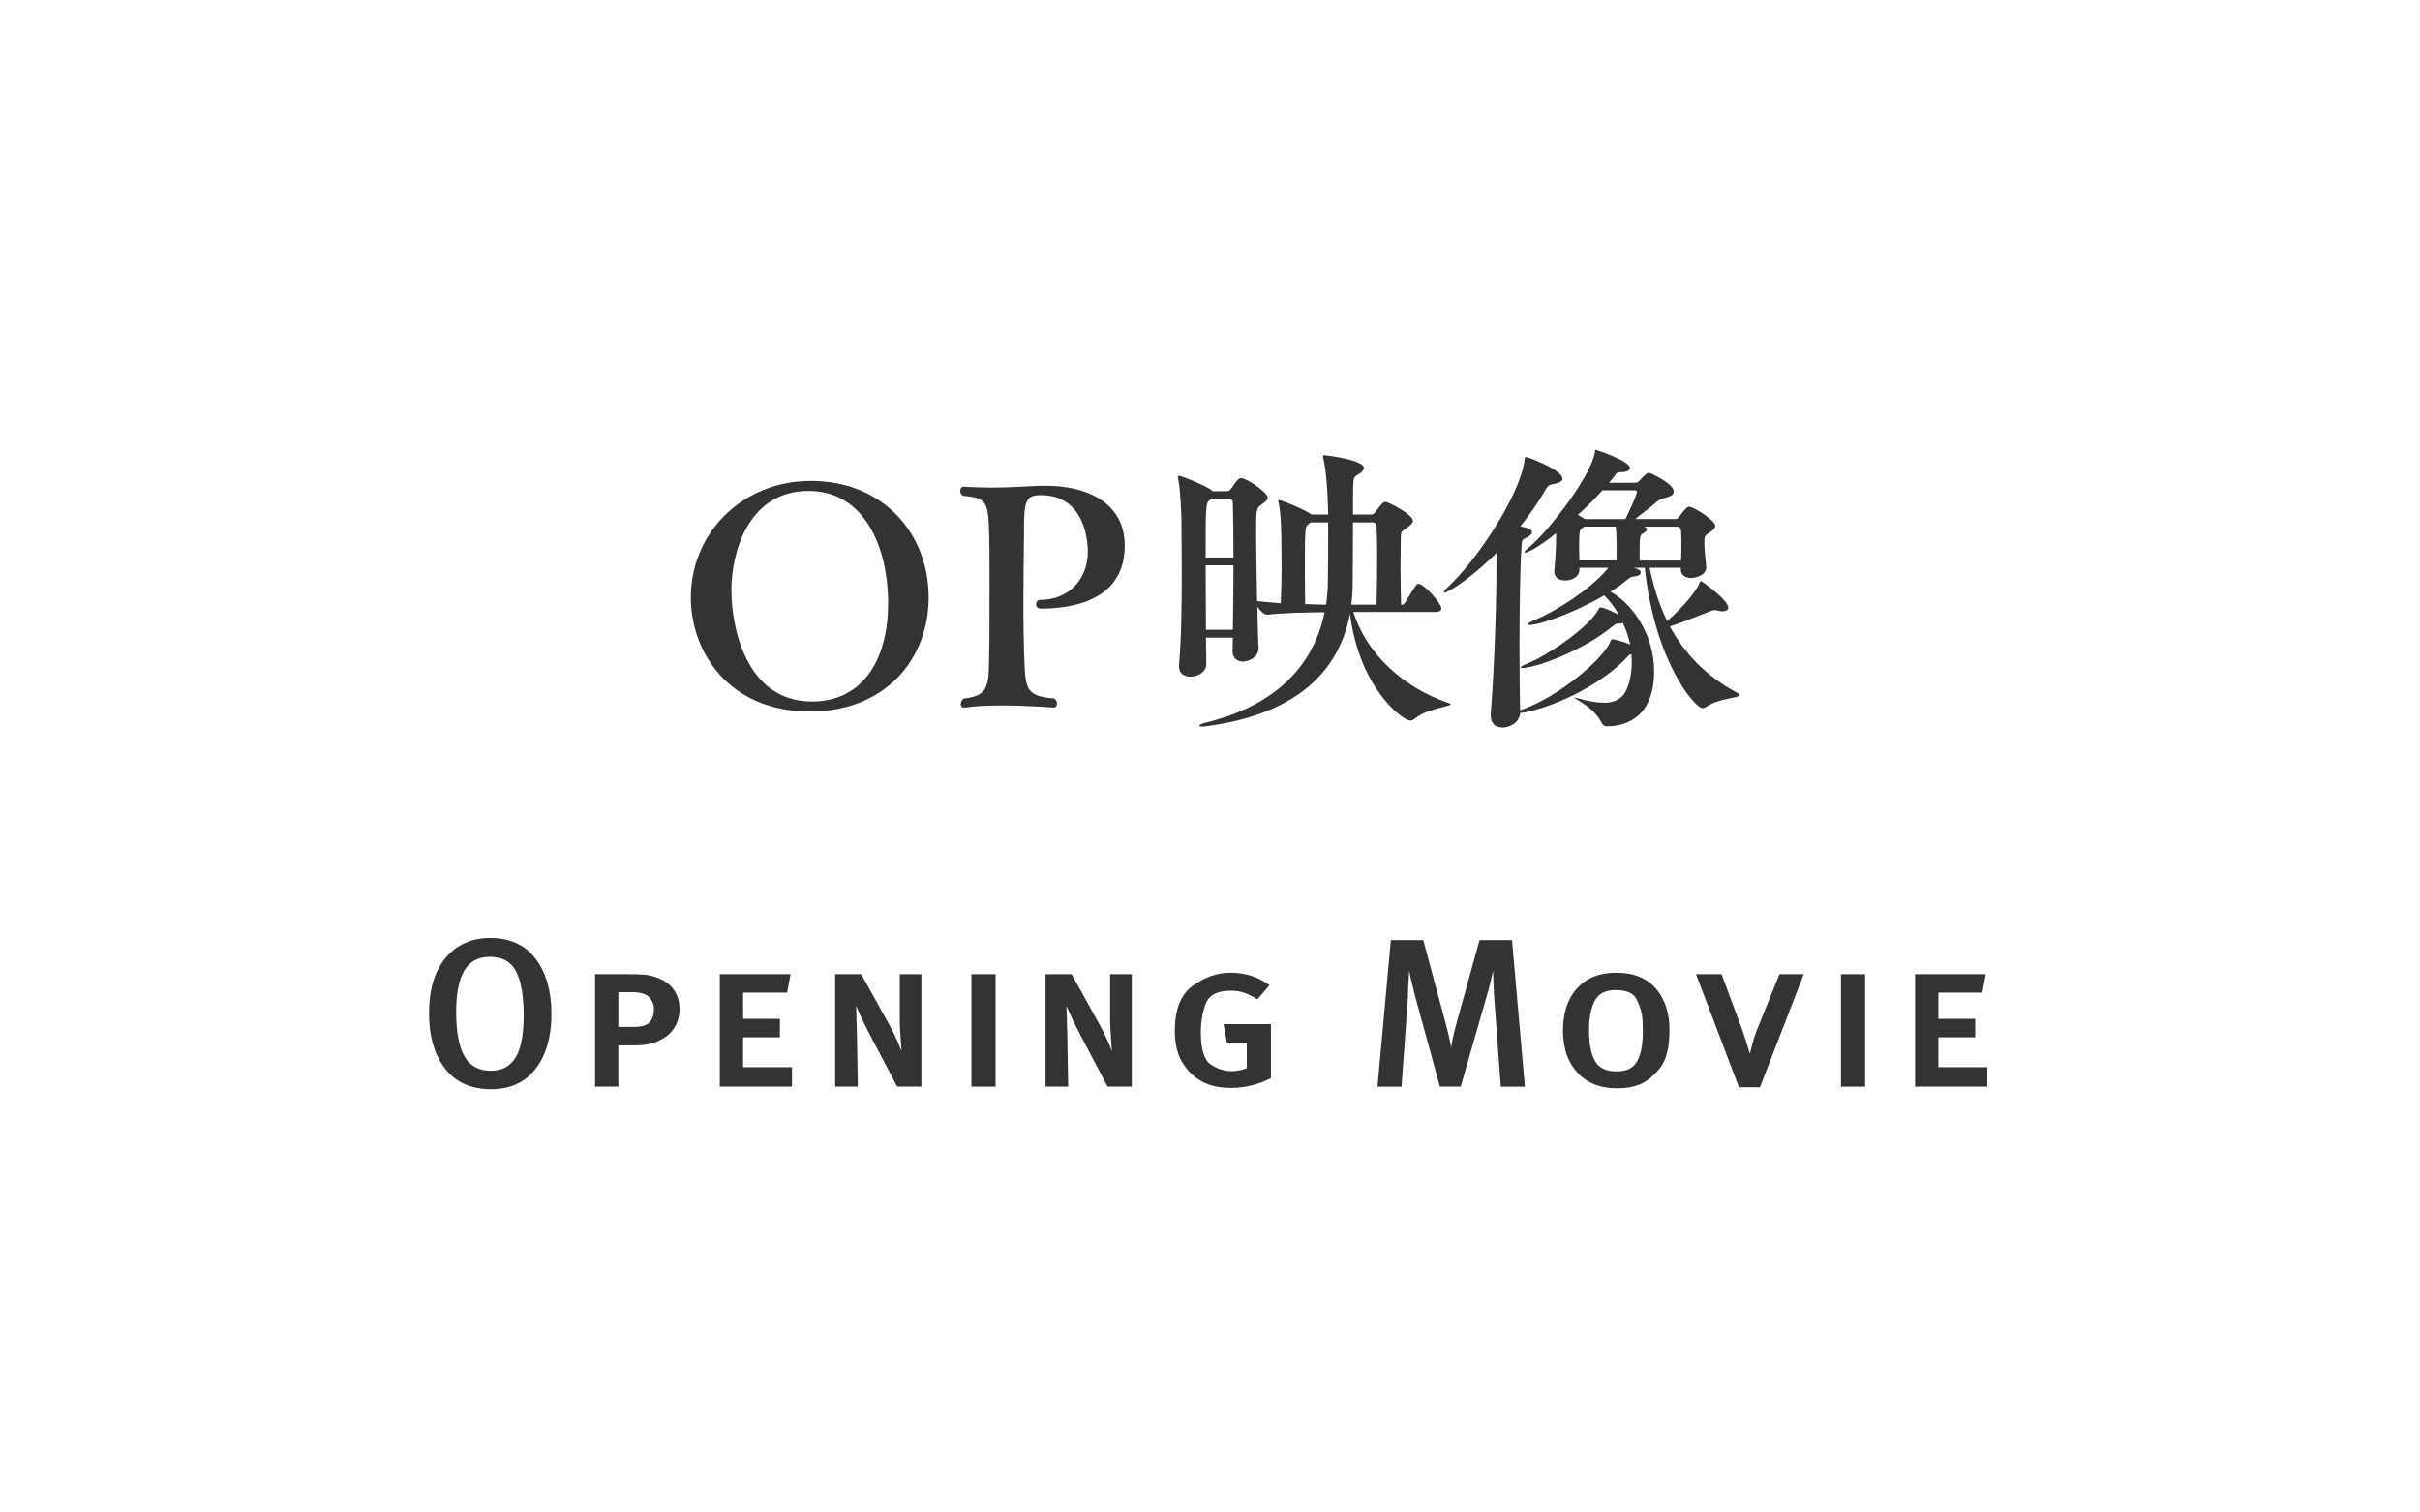 <?xml version="1.0" encoding="utf-8"?>
<!-- Generator: Adobe Illustrator 15.1.0, SVG Export Plug-In  -->
<!DOCTYPE svg PUBLIC "-//W3C//DTD SVG 1.1//EN" "http://www.w3.org/Graphics/SVG/1.1/DTD/svg11.dtd">
<svg version="1.1"
	 xmlns="http://www.w3.org/2000/svg" xmlns:xlink="http://www.w3.org/1999/xlink" xmlns:a="http://ns.adobe.com/AdobeSVGViewerExtensions/3.0/"
	 x="0px" y="0px" width="160px" height="100px" viewBox="0 0 160 100" enable-background="new 0 0 160 100" xml:space="preserve">
<defs>
</defs>
<rect fill="#FFFFFF" width="160" height="100"/>
<rect display="none" opacity="0.3" fill="#CC0000" enable-background="new    " width="650" height="220"/>
<g>
	<g>
		<path fill="#333333" d="M53.537,47.041c-5.321,0-7.861-3.901-7.861-7.542c0-4.261,3.4-7.702,7.941-7.702
			c4.761,0,7.782,3.461,7.782,7.702C61.398,43.54,58.578,47.041,53.537,47.041z M53.477,32.458c-4.101,0-5.121,4.221-5.121,6.562
			c0,2.36,0.92,7.361,5.341,7.361c3.241,0,5.021-2.641,5.021-6.481C58.718,35.958,57.018,32.458,53.477,32.458z"/>
		<path fill="#333333" d="M68.822,40.239c-0.22,0-0.32-0.14-0.32-0.28c0-0.16,0.101-0.3,0.24-0.3c0.02,0,0.06,0,0.08,0
			c1.721,0,3.101-1.26,3.101-3.181c0-0.4-0.06-3.741-3.101-3.741c-1.08,0-1.12,0.44-1.12,2.641c-0.021,1.36-0.04,3.22-0.04,4.861
			c0,1.06,0.02,2.041,0.04,2.741c0.1,2.44-0.061,3.041,2,3.201c0.12,0.1,0.181,0.22,0.181,0.34c0,0.14-0.08,0.26-0.221,0.26
			c0,0-1.7-0.14-3.44-0.14c-0.88,0-1.76,0.04-2.44,0.14c-0.02,0-0.04,0-0.06,0c-0.14,0-0.2-0.1-0.2-0.22c0-0.14,0.08-0.3,0.2-0.38
			c1.78-0.18,1.64-0.98,1.68-3.201c0.02-0.78,0.02-2.801,0.02-4.601c0-1.3,0-2.5-0.02-3c-0.06-2.341-0.22-2.441-1.74-2.601
			c-0.14-0.1-0.18-0.22-0.18-0.32c0-0.16,0.1-0.28,0.2-0.28c0.02,0,0.02,0,0.02,0c0.66,0.04,1.24,0.06,1.78,0.06
			c1.1,0,2.061-0.06,3.28-0.12c0.141,0,0.28,0,0.421,0c2.641,0,5.181,1.1,5.181,3.96C74.363,39.739,70.822,40.239,68.822,40.239z"/>
		<path fill="#333333" d="M95.915,46.561c0,0.16-1.561,0.28-2.36,0.94c-0.12,0.1-0.221,0.14-0.32,0.14c-0.46,0-3.36-2.1-3.98-7.062
			c-0.7,3.701-3.401,6.602-9.402,7.422c-0.14,0.02-0.26,0.04-0.34,0.04c-0.141,0-0.221-0.04-0.221-0.06c0-0.06,0.141-0.14,0.48-0.22
			c4.641-1.14,7.102-3.821,7.802-7.281c-0.9,0-2.82,0.04-3.781,0.16h-0.02c-0.2,0-0.46-0.26-0.641-0.52
			c0.021,1.06,0.04,2.021,0.08,2.721v0.02c0,0.62-0.7,0.88-1.02,0.88c-0.36,0-0.7-0.2-0.7-0.68v-0.02c0-0.28,0.02-0.561,0.02-0.88
			h-1.78c0,0.66,0.021,1.24,0.021,1.74v0.02c0,0.5-0.541,0.82-1.061,0.82c-0.38,0-0.74-0.2-0.74-0.68v-0.08
			c0.16-1.84,0.18-4.161,0.18-6.141c0-1.42-0.02-2.661-0.02-3.401c0-0.3-0.061-2.081-0.221-2.801c0-0.04-0.02-0.08-0.02-0.1
			c0-0.06,0.02-0.08,0.06-0.08c0.2,0,1.701,0.62,2.161,0.94l0.08,0.08h0.96c0.08,0,0.18-0.04,0.26-0.16c0.44-0.66,0.54-0.7,0.66-0.7
			c0.42,0,1.761,0.96,1.761,1.28c0,0.14-0.12,0.26-0.38,0.44c-0.381,0.28-0.381,0.28-0.381,1.9c0,1.24,0.04,2.94,0.061,4.501
			c0.44,0.06,0.98,0.1,1.561,0.14c0.04-0.76,0.06-1.62,0.06-2.42c0-0.78-0.02-1.5-0.02-1.94c0-0.24-0.021-1.62-0.181-2.3
			c0-0.04-0.02-0.08-0.02-0.1c0-0.04,0.02-0.06,0.04-0.06c0.16,0,1.601,0.58,2.101,0.92l0.06,0.04h1.101
			c0-0.26-0.021-0.48-0.021-0.68c-0.02-0.74-0.1-2.201-0.3-3.021c-0.02-0.06-0.02-0.12-0.02-0.14c0-0.06,0.02-0.08,0.06-0.08
			c0.2,0,2.641,0.32,2.641,0.84c0,0.14-0.14,0.3-0.36,0.42c-0.28,0.16-0.32,0.24-0.34,0.6c-0.021,0.36-0.021,1.14-0.021,2.061h1.181
			c0.08,0,0.18,0,0.26-0.12c0.4-0.52,0.54-0.72,0.7-0.72c0.2,0,1.82,0.84,1.82,1.26c0,0.14-0.14,0.28-0.399,0.46
			c-0.42,0.28-0.381,0.28-0.4,0.66c0,0.36-0.02,1.16-0.02,2.021c0,0.84,0.02,1.76,0.039,2.4h0.08c0.061,0,0.141-0.06,0.2-0.16
			c0.721-1.201,0.761-1.221,0.86-1.221c0.38,0,1.521,1.3,1.521,1.621c0,0.12-0.08,0.24-0.38,0.24h-5.441
			c0.88,2.78,3.301,5.001,6.302,6.021C95.875,46.521,95.915,46.541,95.915,46.561z M81.512,33.278c0-0.2-0.08-0.28-0.26-0.28h-1.181
			l-0.08,0.06c-0.279,0.18-0.279,0.44-0.279,3.801h1.84C81.552,35.358,81.532,34.018,81.512,33.278z M79.712,37.378
			c0,1.38,0.02,2.901,0.02,4.261h1.78c0.021-1.3,0.04-2.821,0.04-4.261H79.712z M86.653,34.538l-0.101,0.08
			c-0.28,0.18-0.28,0.2-0.28,3.36c0,0.72,0.021,1.42,0.021,1.96c0.561,0.02,1.061,0.04,1.38,0.04c0.08-0.52,0.12-1.06,0.12-1.6
			c0.021-1.16,0.021-2.661,0.021-3.841H86.653z M91.054,36.659c0-0.72-0.02-1.38-0.04-1.841c0-0.22-0.12-0.28-0.28-0.28h-1.28
			c0,1.52-0.02,3.241-0.02,4.061c0,0.46-0.04,0.94-0.1,1.38h1.68C91.034,39.039,91.054,37.759,91.054,36.659z"/>
		<path fill="#333333" d="M115.006,45.96c0,0.2-1.28,0.18-2.141,0.74c-0.12,0.08-0.221,0.12-0.3,0.12
			c-0.501,0-3.161-3.081-3.821-9.282h-0.72c0.3,0.08,0.46,0.18,0.46,0.32c0,0.12-0.16,0.24-0.48,0.26c-0.18,0.02-0.2,0.04-0.38,0.18
			c-0.34,0.28-0.721,0.56-1.141,0.82c1.721,0.98,2.881,3.141,2.881,5.261c0,3.461-2.421,3.641-3.101,3.641
			c-0.24,0-0.3-0.1-0.42-0.32c-0.5-0.96-1.78-1.52-1.78-1.58h0.02c0.021,0,0.12,0.02,0.28,0.06c0.7,0.2,1.24,0.28,1.681,0.28
			c1.08,0,1.46-0.54,1.7-1.46c0.1-0.4,0.14-0.8,0.14-1.2c0-0.18,0-0.36-0.02-0.54h-0.021c-0.12,0.02-0.12,0.02-0.22,0.14
			c-1.54,1.7-4.501,3.221-6.722,3.681c-0.16,0.04-0.3,0.04-0.4,0.06c-0.02,0.58-0.62,0.96-1.16,0.96c-0.42,0-0.779-0.24-0.779-0.78
			v-0.12c0.239-3.081,0.38-7.162,0.38-9.902v-0.74c-1.601,1.6-3.161,2.621-3.441,2.621c-0.02,0-0.04-0.02-0.04-0.04
			c0-0.04,0.08-0.16,0.301-0.36c1.74-1.6,4.721-5.921,5.041-8.382c0.02-0.12,0-0.18,0.08-0.18c0.14,0,2.42,0.84,2.42,1.44
			c0,0.16-0.22,0.28-0.66,0.36c-0.22,0.04-0.319,0.1-0.479,0.4c-0.48,0.84-1.061,1.641-1.641,2.38l0.4,0.1
			c0.26,0.08,0.359,0.18,0.359,0.3s-0.159,0.28-0.46,0.4c-0.2,0.08-0.2,0.2-0.22,0.48c-0.101,1.32-0.14,4.201-0.14,6.802
			c0,1.6,0.02,3.101,0.039,4.081c0.08-0.04,0.16-0.06,0.28-0.1c2.36-0.88,5.241-3.301,5.701-4.461c0.04-0.1,0.04-0.14,0.101-0.14
			c0.06,0,0.62,0.1,1.2,0.36c-0.101-0.5-0.28-0.98-0.48-1.44c-0.1,0.04-0.22,0.06-0.38,0.06c-0.12,0-0.14,0.04-0.32,0.18
			c-1.86,1.541-5.001,2.741-5.961,2.741c-0.061,0-0.101-0.02-0.101-0.04c0-0.04,0.16-0.14,0.561-0.3
			c1.28-0.54,3.921-2.32,4.581-3.521c0.06-0.1,0.06-0.14,0.12-0.14c0.3,0,1.1,0.42,1.24,0.5c-0.28-0.5-0.62-0.94-0.98-1.3
			c-2.021,1.18-4.261,1.96-4.94,1.96c-0.08,0-0.12-0.02-0.12-0.04c0-0.06,0.159-0.16,0.5-0.3c1.38-0.58,3.561-1.96,4.701-3.281
			c0.06-0.06,0.079-0.12,0.119-0.16h-1.9v0.14c0,0.48-0.54,0.7-0.96,0.7c-0.36,0-0.7-0.18-0.7-0.58v-0.06
			c0.061-0.68,0.12-1.42,0.12-2.36v-0.12c-1.3,1.02-1.9,1.28-2.04,1.28c-0.04,0-0.04-0.02-0.04-0.04c0-0.04,0.1-0.16,0.34-0.36
			c1.181-0.96,4.041-4.621,4.301-6.221c0.021-0.14,0.021-0.18,0.04-0.18c0.061,0,2.28,0.74,2.28,1.2c0,0.16-0.2,0.28-0.58,0.28
			c-0.3,0-0.319,0.08-0.46,0.28c-0.1,0.14-0.22,0.28-0.34,0.42h1.7c0.16,0,0.22-0.04,0.32-0.14c0.12-0.14,0.46-0.52,0.6-0.52
			c0.12,0,1.661,0.72,1.661,1.24c0,0.22-0.28,0.34-0.44,0.38c-0.24,0.08-0.44,0.08-0.74,0.34c-0.34,0.3-0.86,0.7-1.38,1.1h2.68
			c0.08,0,0.16-0.04,0.24-0.16c0.2-0.26,0.48-0.66,0.641-0.66c0.32,0,1.74,0.92,1.74,1.26c0,0.14-0.12,0.28-0.36,0.44
			c-0.36,0.24-0.36,0.24-0.36,0.72c0,0.42,0.08,1.06,0.12,1.56v0.04c0,0.6-0.899,0.7-0.979,0.7c-0.36,0-0.7-0.18-0.7-0.56v-0.12
			h-2.061c0.26,1.24,0.62,2.44,1.16,3.521c0.62-0.521,1.761-1.681,2.12-2.461c0.04-0.12,0.061-0.18,0.12-0.18
			c0.04,0,1.801,1.24,1.801,1.76c0,0.14-0.141,0.24-0.4,0.24c-0.08,0-0.18-0.02-0.28-0.04c-0.08-0.02-0.14-0.04-0.22-0.04
			c-0.061,0-0.12,0.02-0.2,0.04c-0.6,0.22-1.721,0.7-2.761,1.04c0.94,1.74,2.341,3.261,4.441,4.381
			C114.966,45.86,115.006,45.92,115.006,45.96z M108.224,32.498c0-0.04-0.04-0.08-0.159-0.08h-2.121
			c-0.479,0.54-1.04,1.1-1.62,1.621c0.16,0.08,0.3,0.18,0.42,0.26h0.04c0,0,0.021,0,0.021,0.02h2.66
			C107.544,34.158,108.224,32.778,108.224,32.498z M106.824,34.818h-2.081l-0.16,0.12c-0.12,0.08-0.18,0.12-0.18,1.2
			c0,0.3,0.02,0.62,0.02,0.92h2.461C106.884,35.298,106.864,35.098,106.824,34.818z M111.165,35.999c0-0.34,0-0.64-0.021-0.9
			c0-0.16-0.12-0.28-0.28-0.28h-2.14c0.119,0.06,0.159,0.12,0.159,0.18c0,0.08-0.079,0.16-0.239,0.26c-0.24,0.14-0.24,0.14-0.24,1.8
			h2.74C111.165,36.679,111.165,36.318,111.165,35.999z"/>
	</g>
</g>
<path fill="#333333" d="M28.367,67.007c0-1.579,0.366-2.806,1.099-3.681c0.732-0.873,1.715-1.311,2.947-1.311
	c1.316,0,2.319,0.463,3.01,1.389c0.69,0.925,1.036,2.131,1.036,3.616c0,1.533-0.35,2.748-1.05,3.646s-1.675,1.346-2.926,1.346
	c-1.344,0-2.366-0.458-3.066-1.374C28.717,69.722,28.367,68.512,28.367,67.007z M34.625,67.119c0-1.271-0.166-2.232-0.497-2.883
	c-0.331-0.649-0.908-0.975-1.729-0.975c-0.784,0-1.353,0.307-1.708,0.919c-0.354,0.612-0.532,1.521-0.532,2.728
	c0,1.291,0.18,2.261,0.539,2.91c0.359,0.65,0.94,0.976,1.743,0.976c0.737,0,1.286-0.29,1.645-0.87
	C34.445,69.345,34.625,68.409,34.625,67.119z"/>
<path fill="#333333" d="M43.805,68.68c-0.3,0.168-0.585,0.282-0.857,0.344c-0.272,0.061-0.623,0.09-1.054,0.09h-1.012v2.73h-1.54
	V64.41h2.142c0.681,0,1.162,0.025,1.442,0.076c0.28,0.052,0.581,0.159,0.903,0.322c0.322,0.164,0.585,0.411,0.791,0.742
	c0.205,0.332,0.308,0.712,0.308,1.141c0,0.457-0.103,0.859-0.309,1.204C44.414,68.241,44.142,68.502,43.805,68.68z M40.883,65.6
	v2.296h1.028c0.516,0,0.866-0.104,1.049-0.315c0.183-0.209,0.274-0.492,0.274-0.846c0-0.336-0.108-0.609-0.324-0.82
	c-0.216-0.209-0.587-0.314-1.113-0.314H40.883z"/>
<path fill="#333333" d="M47.59,71.844V64.41h4.676l-0.224,1.218H49.13v1.735h2.436v1.219H49.13v1.974h3.234v1.288H47.59z"/>
<path fill="#333333" d="M59.32,71.844l-1.806-3.43c-0.187-0.357-0.369-0.722-0.546-1.094c-0.177-0.371-0.299-0.646-0.364-0.824
	l0.056,2.092l0.056,3.256h-1.498V64.41h1.723l1.87,3.369c0.166,0.3,0.321,0.608,0.464,0.926c0.143,0.318,0.251,0.586,0.326,0.801
	c0-0.074-0.019-0.375-0.056-0.898c-0.037-0.524-0.056-0.871-0.056-1.039V64.41h1.428v7.434H59.32z"/>
<path fill="#333333" d="M64.227,71.844V64.41h1.596v7.434H64.227z"/>
<path fill="#333333" d="M73.229,71.844l-1.807-3.43c-0.187-0.357-0.368-0.722-0.546-1.094c-0.177-0.371-0.299-0.646-0.364-0.824
	l0.057,2.092l0.056,3.256h-1.498V64.41h1.723l1.869,3.369c0.167,0.3,0.321,0.608,0.465,0.926c0.143,0.318,0.252,0.586,0.325,0.801
	c0-0.074-0.019-0.375-0.056-0.898c-0.037-0.524-0.056-0.871-0.056-1.039V64.41h1.428v7.434H73.229z"/>
<path fill="#333333" d="M81.383,71.928c-0.605,0-1.135-0.091-1.588-0.273c-0.452-0.182-0.845-0.452-1.176-0.812
	s-0.571-0.753-0.721-1.183s-0.225-0.93-0.225-1.498c0-1.419,0.397-2.416,1.19-2.989c0.793-0.574,1.624-0.861,2.492-0.861
	c0.971,0,1.83,0.275,2.576,0.826l-0.799,0.938c-0.289-0.188-0.568-0.33-0.84-0.428c-0.27-0.098-0.572-0.146-0.91-0.146
	c-0.895,0-1.451,0.287-1.665,0.861c-0.215,0.573-0.322,1.206-0.322,1.896c0,1.12,0.219,1.827,0.658,2.121
	c0.438,0.294,0.905,0.441,1.399,0.441c0.168,0,0.336-0.02,0.504-0.057s0.328-0.084,0.477-0.14v-1.694h-1.316l-0.223-1.218h3.135
	v3.569c-0.391,0.206-0.814,0.365-1.266,0.477C82.311,71.871,81.85,71.928,81.383,71.928z"/>
<path fill="#333333" d="M99.227,71.844l-0.445-6.006l-0.07-1.652c-0.064,0.283-0.113,0.504-0.146,0.664s-0.109,0.447-0.23,0.862
	l-1.762,6.132h-1.373l-1.609-5.866c-0.055-0.205-0.133-0.511-0.23-0.917s-0.16-0.697-0.189-0.875
	c-0.025,0.355-0.047,0.689-0.064,1.002s-0.025,0.581-0.025,0.805l-0.42,5.852h-1.59l0.883-9.688h2.143l1.477,5.489
	c0.066,0.251,0.127,0.494,0.186,0.728c0.057,0.232,0.117,0.526,0.184,0.881c0.055-0.411,0.17-0.939,0.346-1.584l1.529-5.516
	l2.145,0.002l0.854,9.688H99.227z"/>
<path fill="#333333" d="M104.402,71.031c-0.709-0.709-1.064-1.67-1.064-2.883c0-1.195,0.313-2.133,0.939-2.814
	c0.625-0.682,1.482-1.022,2.574-1.022c1.148,0,2.023,0.349,2.625,1.044c0.604,0.695,0.904,1.611,0.904,2.75
	c0,1.148-0.209,1.981-0.623,2.5c-0.416,0.518-0.842,0.872-1.281,1.063c-0.439,0.19-0.957,0.286-1.555,0.286
	C105.859,71.955,105.018,71.648,104.402,71.031z M108.42,69.758c0.131-0.393,0.197-0.924,0.197-1.596
	c0-0.439-0.02-0.789-0.057-1.051c-0.037-0.261-0.152-0.602-0.344-1.021s-0.66-0.63-1.406-0.63c-0.672,0-1.133,0.24-1.379,0.721
	c-0.248,0.481-0.371,1.127-0.371,1.938c0,0.896,0.131,1.573,0.393,2.031c0.26,0.457,0.736,0.686,1.428,0.686
	c0.4,0,0.725-0.082,0.973-0.245S108.289,70.15,108.42,69.758z"/>
<path fill="#333333" d="M116.359,71.886h-1.385l-2.842-7.476h1.691l1.359,3.654c0.047,0.131,0.129,0.377,0.244,0.742
	c0.117,0.363,0.203,0.652,0.26,0.867c0.074-0.262,0.145-0.525,0.215-0.793c0.068-0.266,0.158-0.535,0.268-0.807l1.48-3.664h1.607
	L116.359,71.886z"/>
<path fill="#333333" d="M121.715,71.844V64.41h1.598v7.434H121.715z"/>
<path fill="#333333" d="M126.615,71.844V64.41h4.676l-0.223,1.218h-2.912v1.735h2.436v1.219h-2.436v1.974h3.234v1.288H126.615z"/>
</svg>
